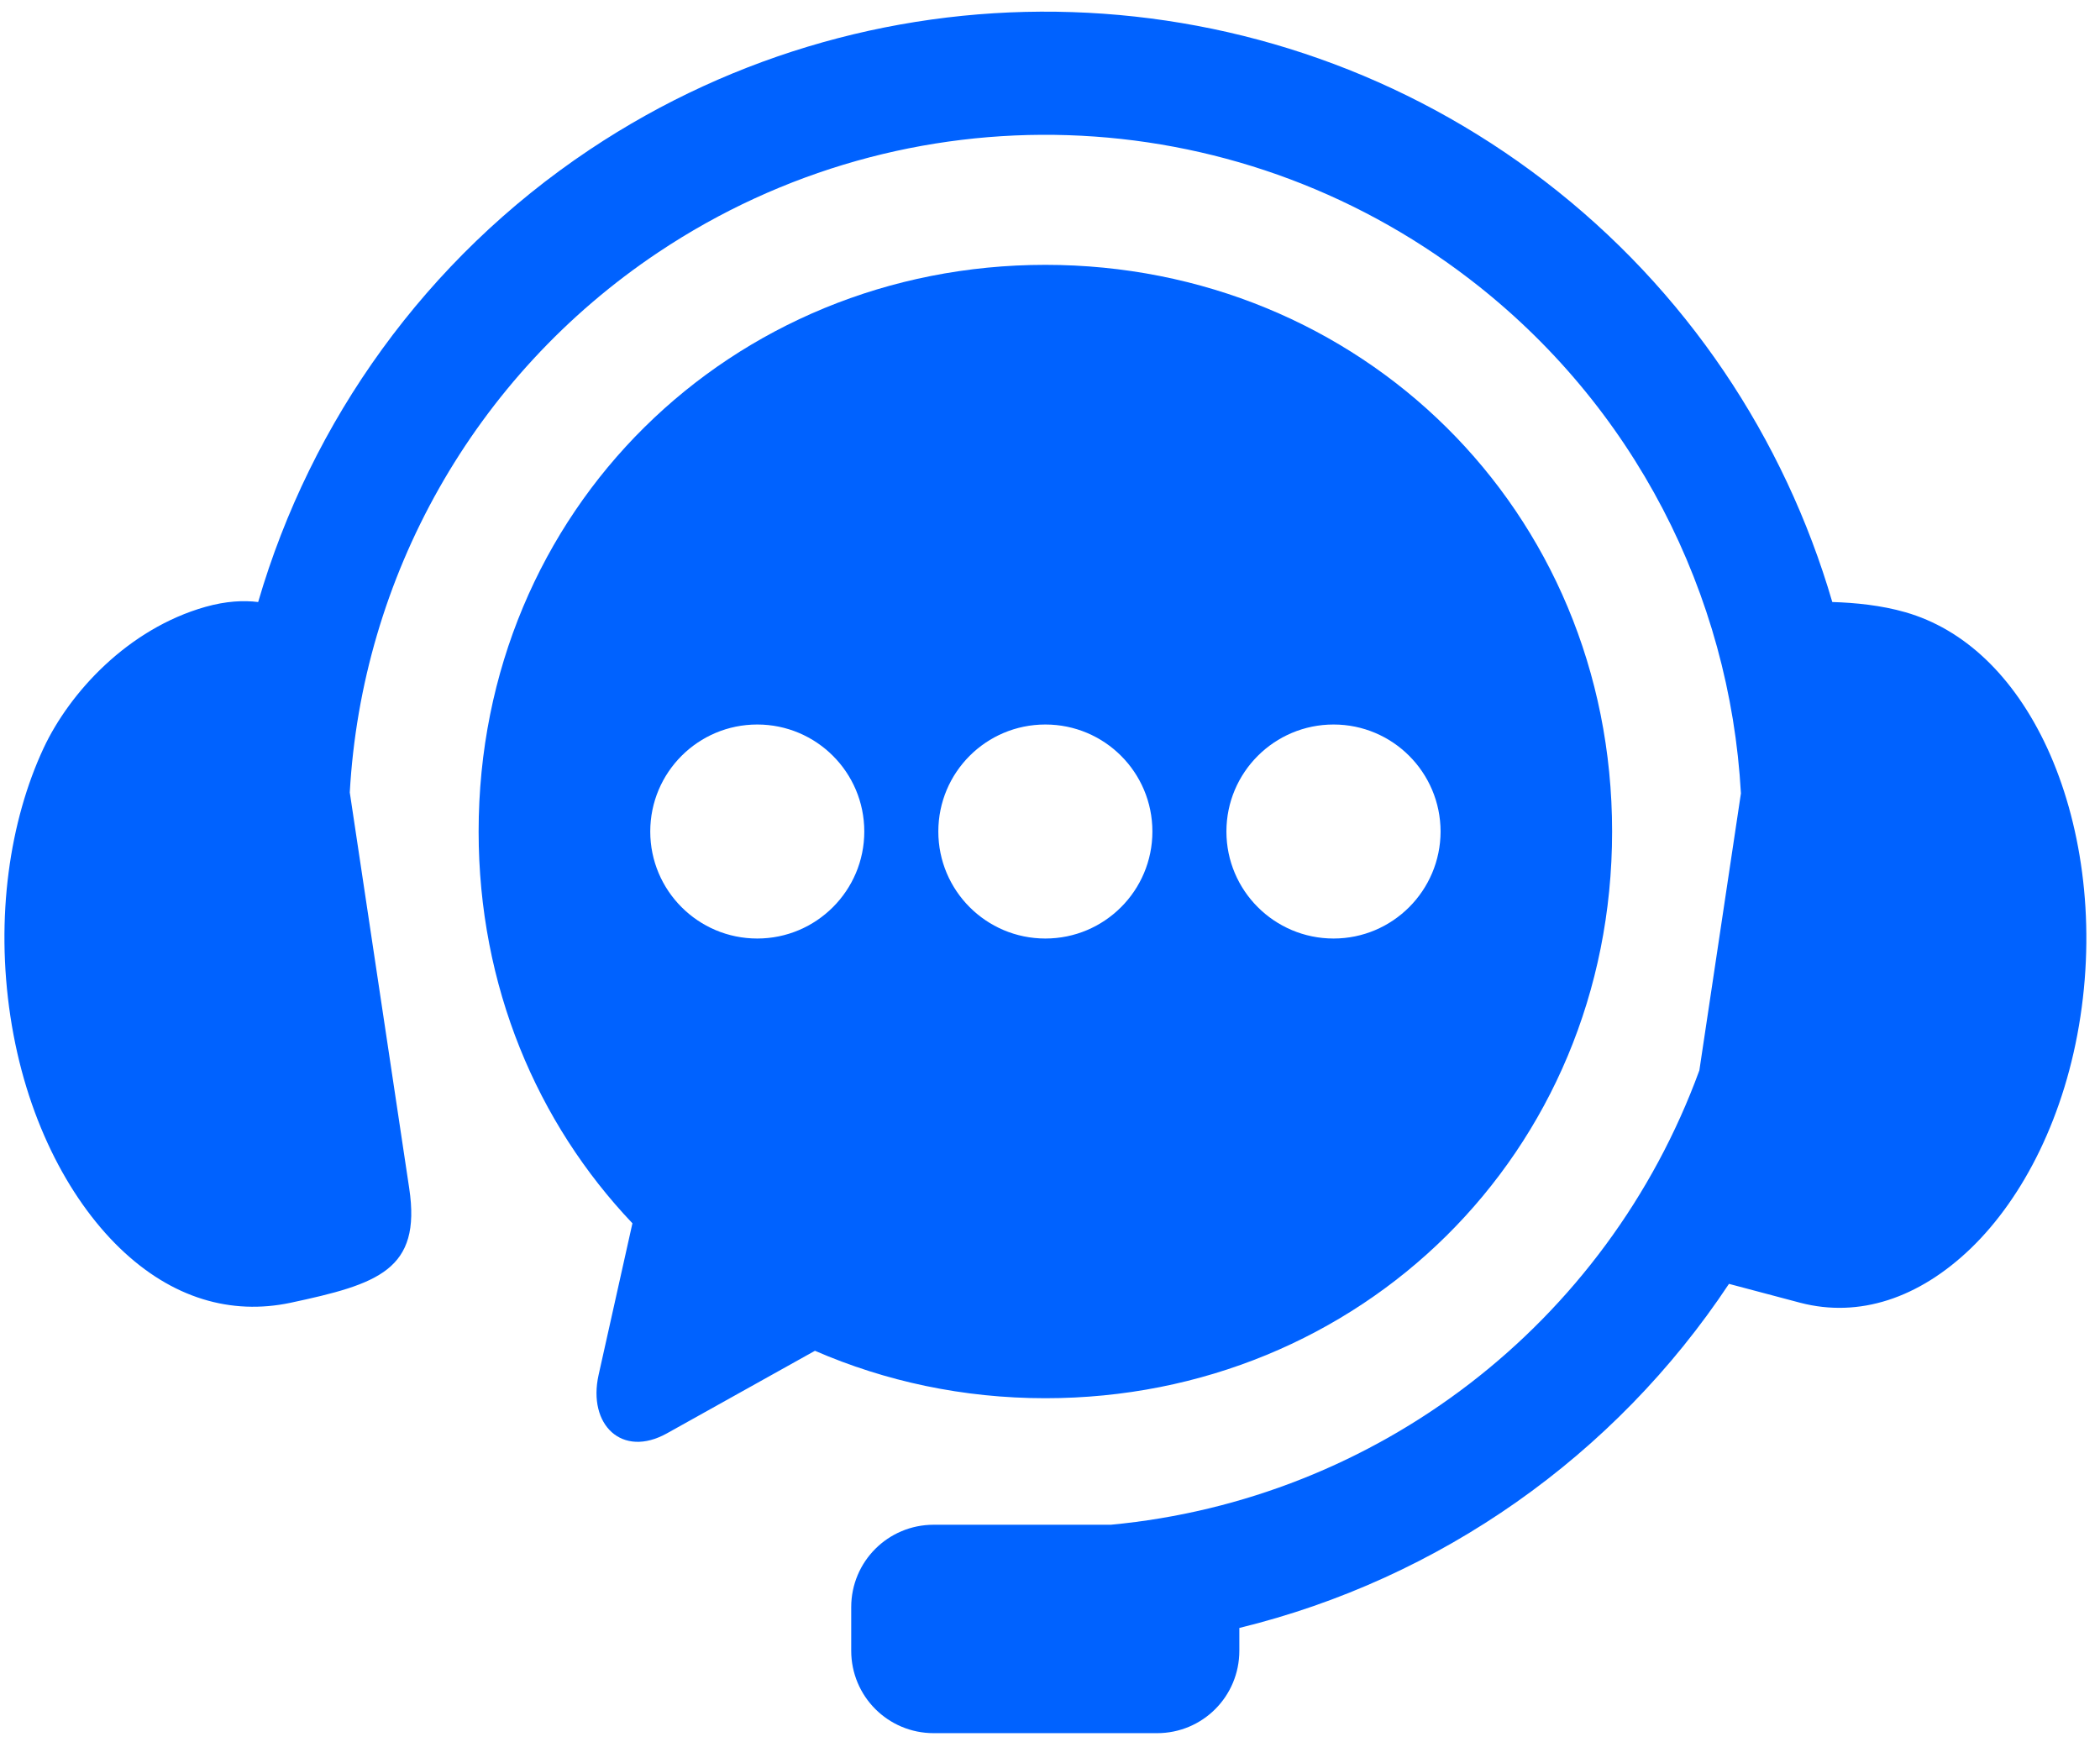 <svg width="141" height="117" viewBox="0 0 141 117" fill="none" xmlns="http://www.w3.org/2000/svg">
<path fill-rule="evenodd" clip-rule="evenodd" d="M71.991 0.813C60.75 0.439 49.393 3.506 39.588 10.051C28.575 17.41 20.879 28.276 17.334 40.425C16.355 40.305 15.182 40.358 13.79 40.751C8.594 42.226 4.685 46.484 2.927 50.235C0.648 55.123 -0.314 61.587 0.7 68.26C1.707 74.913 4.518 80.396 8.033 83.8C11.559 87.207 15.539 88.314 19.494 87.483C25.381 86.226 28.301 85.286 27.477 79.8L23.485 53.211C24.29 38.82 31.74 25.273 44.201 16.942C60.88 5.801 82.747 6.515 98.657 18.728C109.724 27.213 116.149 39.927 116.891 53.274L114.1 71.874C107.875 88.91 92.442 100.71 74.584 102.385H62.692C59.624 102.385 57.153 104.856 57.153 107.921V110.842C57.153 113.909 59.624 116.38 62.692 116.38H77.686C80.753 116.38 83.213 113.909 83.213 110.842V109.315C96.679 106.028 108.434 97.752 116.088 86.21L120.891 87.484C124.8 88.498 128.828 87.207 132.352 83.802C135.867 80.396 138.676 74.914 139.685 68.262C140.702 61.589 139.713 55.135 137.46 50.237C135.198 45.339 131.828 42.228 127.939 41.112C126.31 40.642 124.542 40.47 123.025 40.425C119.819 29.44 113.22 19.45 103.708 12.156C94.356 4.98 83.233 1.182 71.991 0.813Z" fill="#0062FF"/>
<path fill-rule="evenodd" clip-rule="evenodd" d="M89.54 48.65C93.504 48.65 96.716 51.862 96.725 55.836C96.716 59.8 93.504 63.021 89.54 63.021C85.567 63.021 82.345 59.8 82.345 55.836C82.345 51.864 85.568 48.65 89.54 48.65ZM70.19 48.65C74.162 48.65 77.375 51.862 77.375 55.836C77.375 59.8 74.162 63.021 70.19 63.021C66.214 63.021 63.002 59.8 63.002 55.836C63.002 51.864 66.214 48.65 70.19 48.65ZM50.846 48.65C54.81 48.65 58.031 51.862 58.031 55.836C58.031 59.8 54.81 63.021 50.846 63.021C46.874 63.021 43.66 59.8 43.66 55.836C43.66 51.864 46.874 48.65 50.846 48.65ZM70.19 17.784C49.117 17.784 32.136 34.206 32.136 55.836C32.136 66.225 36.064 75.406 42.463 82.143L40.192 92.323C39.444 95.673 41.767 97.926 44.778 96.249L54.718 90.704C59.443 92.755 64.668 93.889 70.19 93.889C91.27 93.889 108.241 77.477 108.241 55.836C108.241 34.206 91.27 17.784 70.19 17.784Z" fill="#0062FF"/>
</svg>
